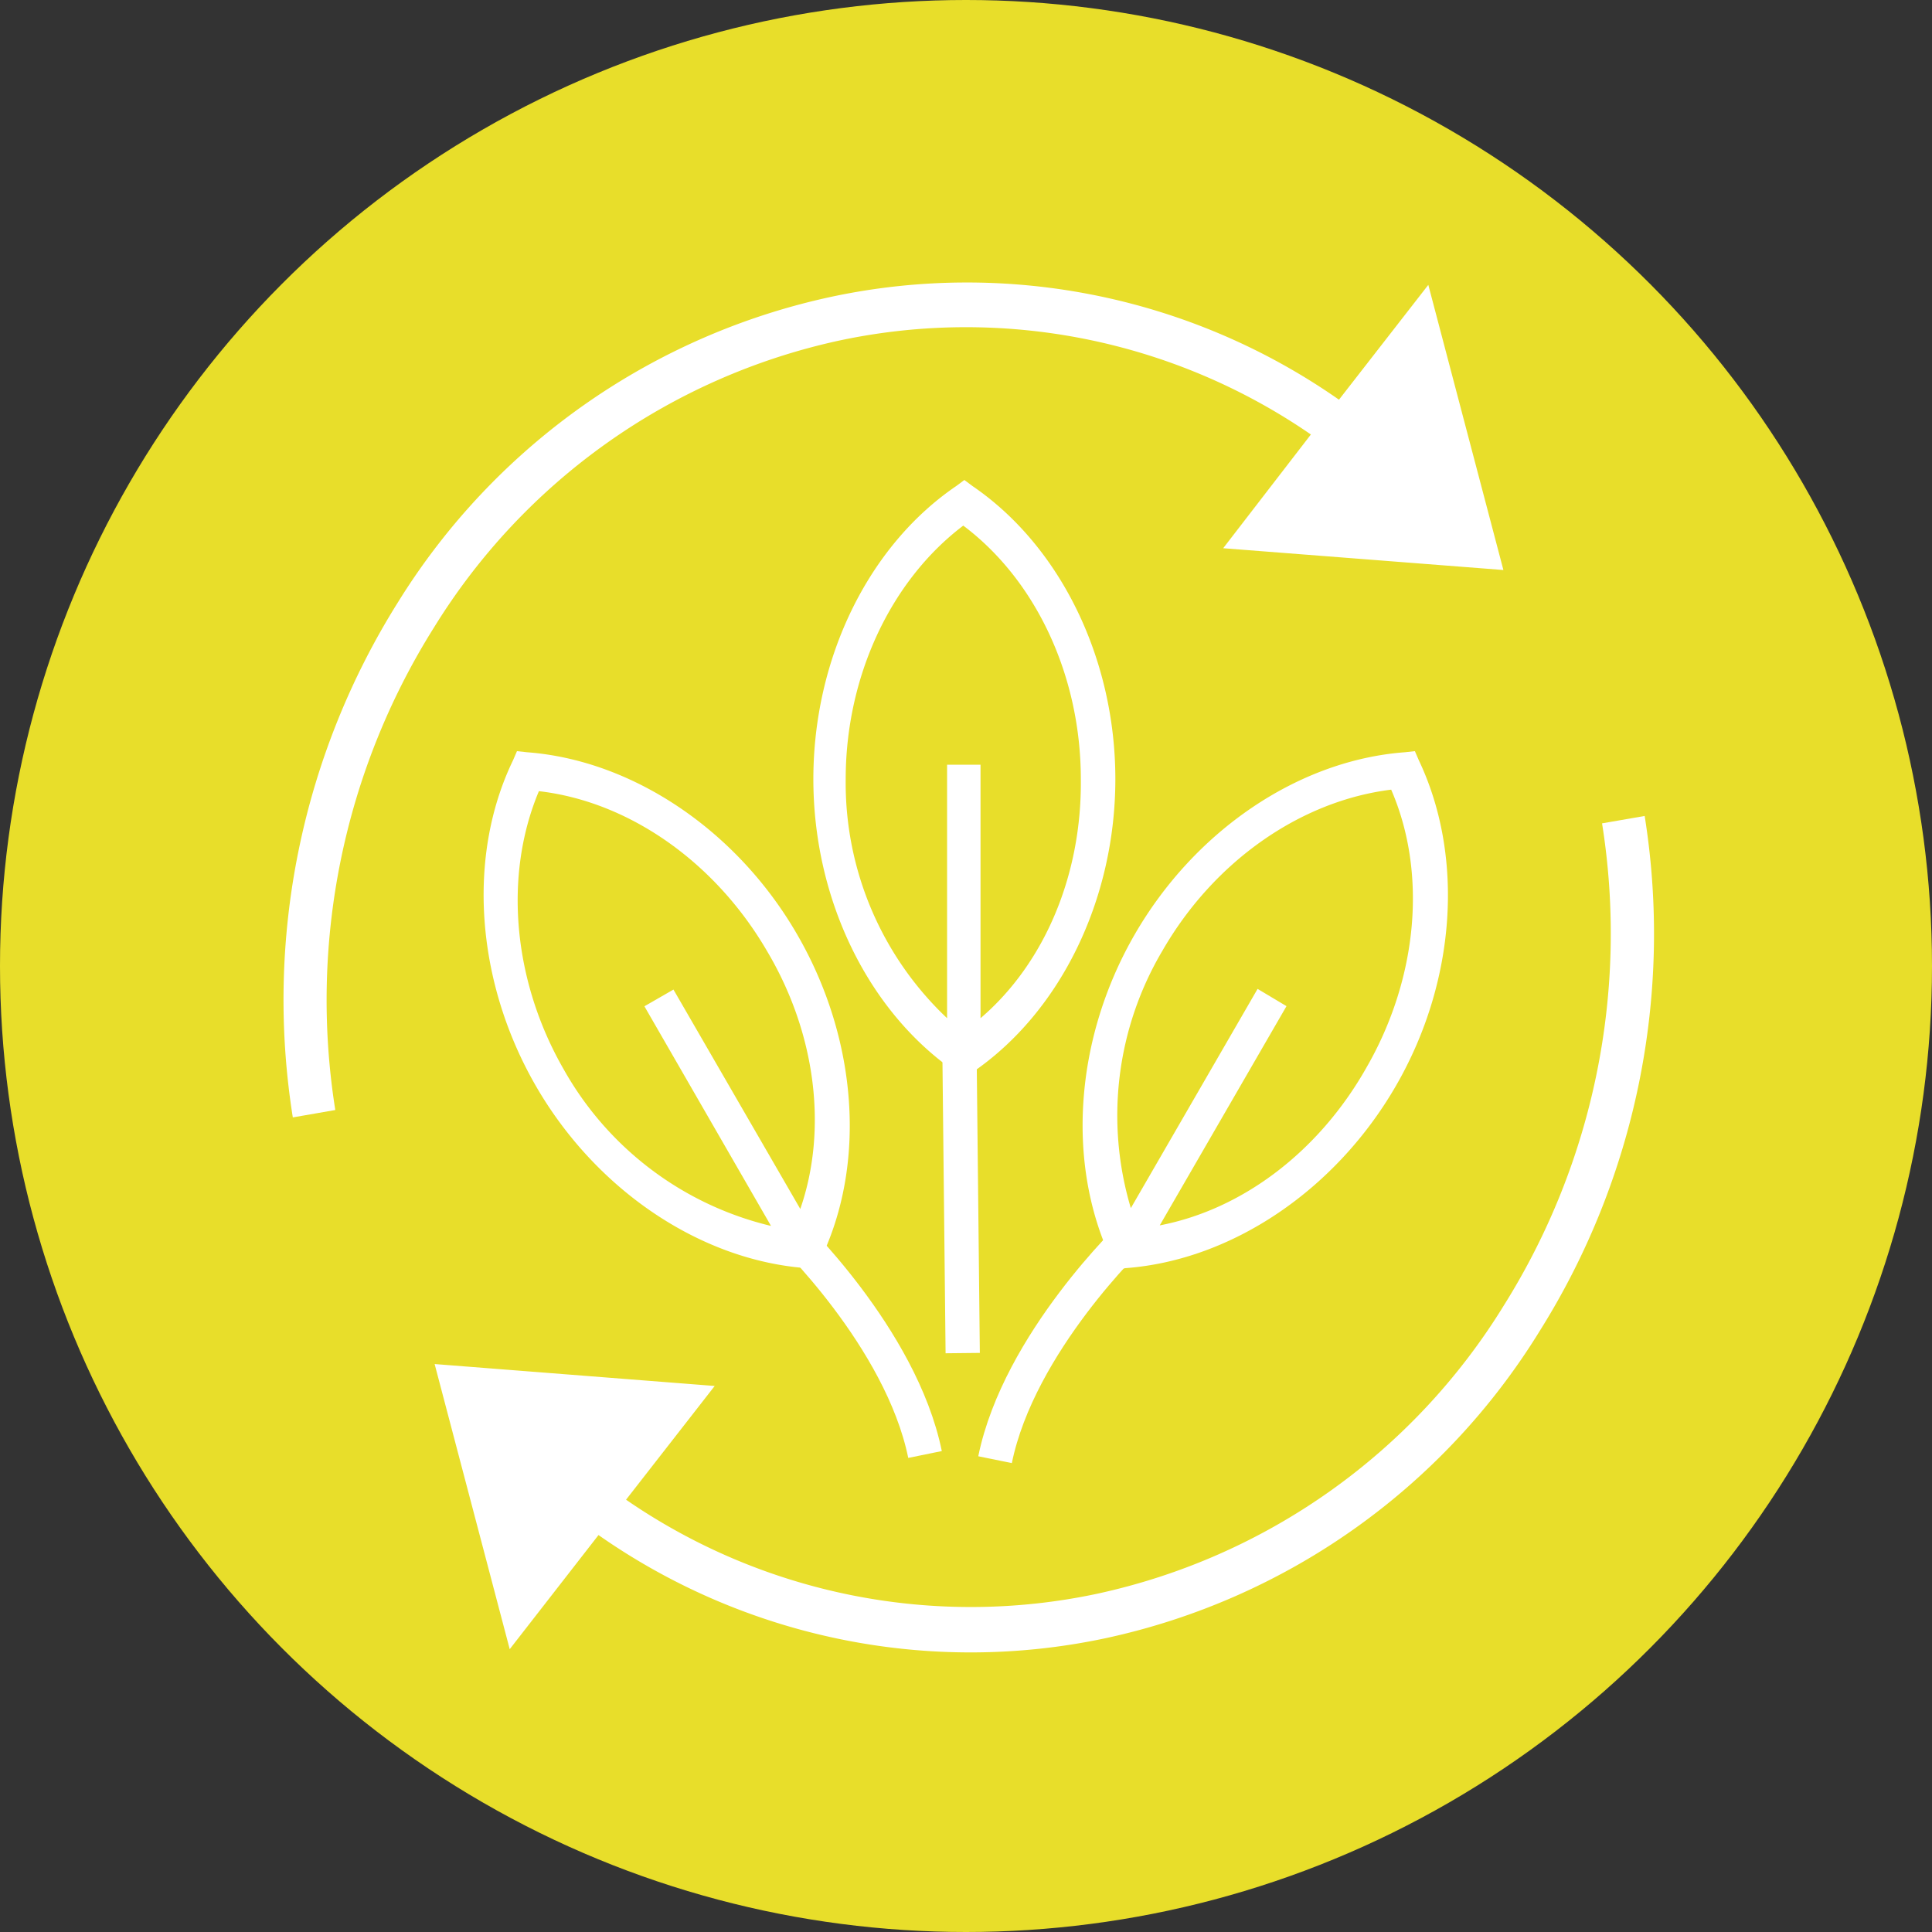 <svg id="Layer_1" data-name="Layer 1" xmlns="http://www.w3.org/2000/svg" viewBox="0 0 141 141"><rect x="0" y="0" width="141" height="141" fill="#333333" stroke="none"/><defs><style>.cls-1{fill:#e8de2a;}.cls-2{fill:#fff;}.cls-3{fill:none;stroke:#fff;stroke-miterlimit:10;stroke-width:2.5px;}</style></defs><circle class="cls-1" cx="70.5" cy="70.5" r="70.5"/><path class="cls-2" d="M83.13,58.69c0-8.77-4-17-10.43-21.39l-.59-.44-.59.44c-6.44,4.38-10.43,12.62-10.43,21.39s4,17,10.43,21.4l.59.44.59-.44C79.13,75.7,83.13,67.46,83.13,58.69ZM73.29,76.14V57.64H70.85v18.5a23.62,23.62,0,0,1-7.4-17.45c0-7.45,3.26-14.47,8.58-18.5,5.33,4,8.58,11,8.58,18.5C80.69,65.62,78,72.11,73.29,76.14Z" transform="translate(-1.73 -1.83)"/><path class="cls-2" d="M103.61,81.07c4.39-7.6,5-16.73,1.67-23.75l-.29-.67-.73.08c-7.77.58-15.35,5.72-19.73,13.32s-5,16.73-1.67,23.74l.29.68.73-.09C91.65,93.8,99.23,88.66,103.61,81.07ZM86.37,91.26l9.25-16L93.51,74,84.26,90a23.6,23.6,0,0,1,2.32-18.81c3.72-6.45,10-10.9,16.68-11.73,2.64,6.08,1.95,13.78-1.82,20.31C98,85.85,92.42,90.1,86.37,91.26Z" transform="translate(-1.73 -1.83)"/><path class="cls-2" d="M59.92,70.05c-4.38-7.6-12-12.74-19.73-13.32l-.73-.08-.29.67c-3.38,7-2.72,16.15,1.66,23.75s12,12.73,19.73,13.31l.74.09.29-.68C65,86.78,64.31,77.64,59.92,70.05Zm.21,20-9.25-16-2.12,1.22L58,91.3A23.65,23.65,0,0,1,42.88,79.89c-3.72-6.46-4.41-14.16-1.82-20.32,6.59.76,12.91,5.2,16.69,11.74C61.27,77.27,62.15,84.26,60.13,90.08Z" transform="translate(-1.73 -1.83)"/><path class="cls-2" d="M63,26.68a44.37,44.37,0,0,1,34.4,6.86L91,41.84l20.45,1.59-5.48-20.81L99.45,31a47.39,47.39,0,0,0-37-7.52A49.41,49.41,0,0,0,30.77,45.79,54.58,54.58,0,0,0,23.1,83.38l3.1-.54a51.11,51.11,0,0,1,7.2-35.21A46.26,46.26,0,0,1,63,26.68Z" transform="translate(-1.73 -1.83)"/><path class="cls-2" d="M121.76,61.38l-3.11.54a51.09,51.09,0,0,1-7.19,35.22,46.35,46.35,0,0,1-29.64,21,44.34,44.34,0,0,1-34.4-6.86l6.47-8.3-20.44-1.6,5.48,20.81,6.48-8.33a47.33,47.33,0,0,0,37,7.53A49.42,49.42,0,0,0,114.08,99,54.53,54.53,0,0,0,121.76,61.38Z" transform="translate(-1.73 -1.83)"/><path class="cls-3" d="M59.18,91.52s8.31,7.9,10.06,16.46" transform="translate(-1.73 -1.83)"/><path class="cls-3" d="M84.41,91.9s-8.31,7.89-10.06,16.46" transform="translate(-1.73 -1.83)"/><line class="cls-3" x1="70.01" y1="75.39" x2="70.26" y2="98.75"/></svg>